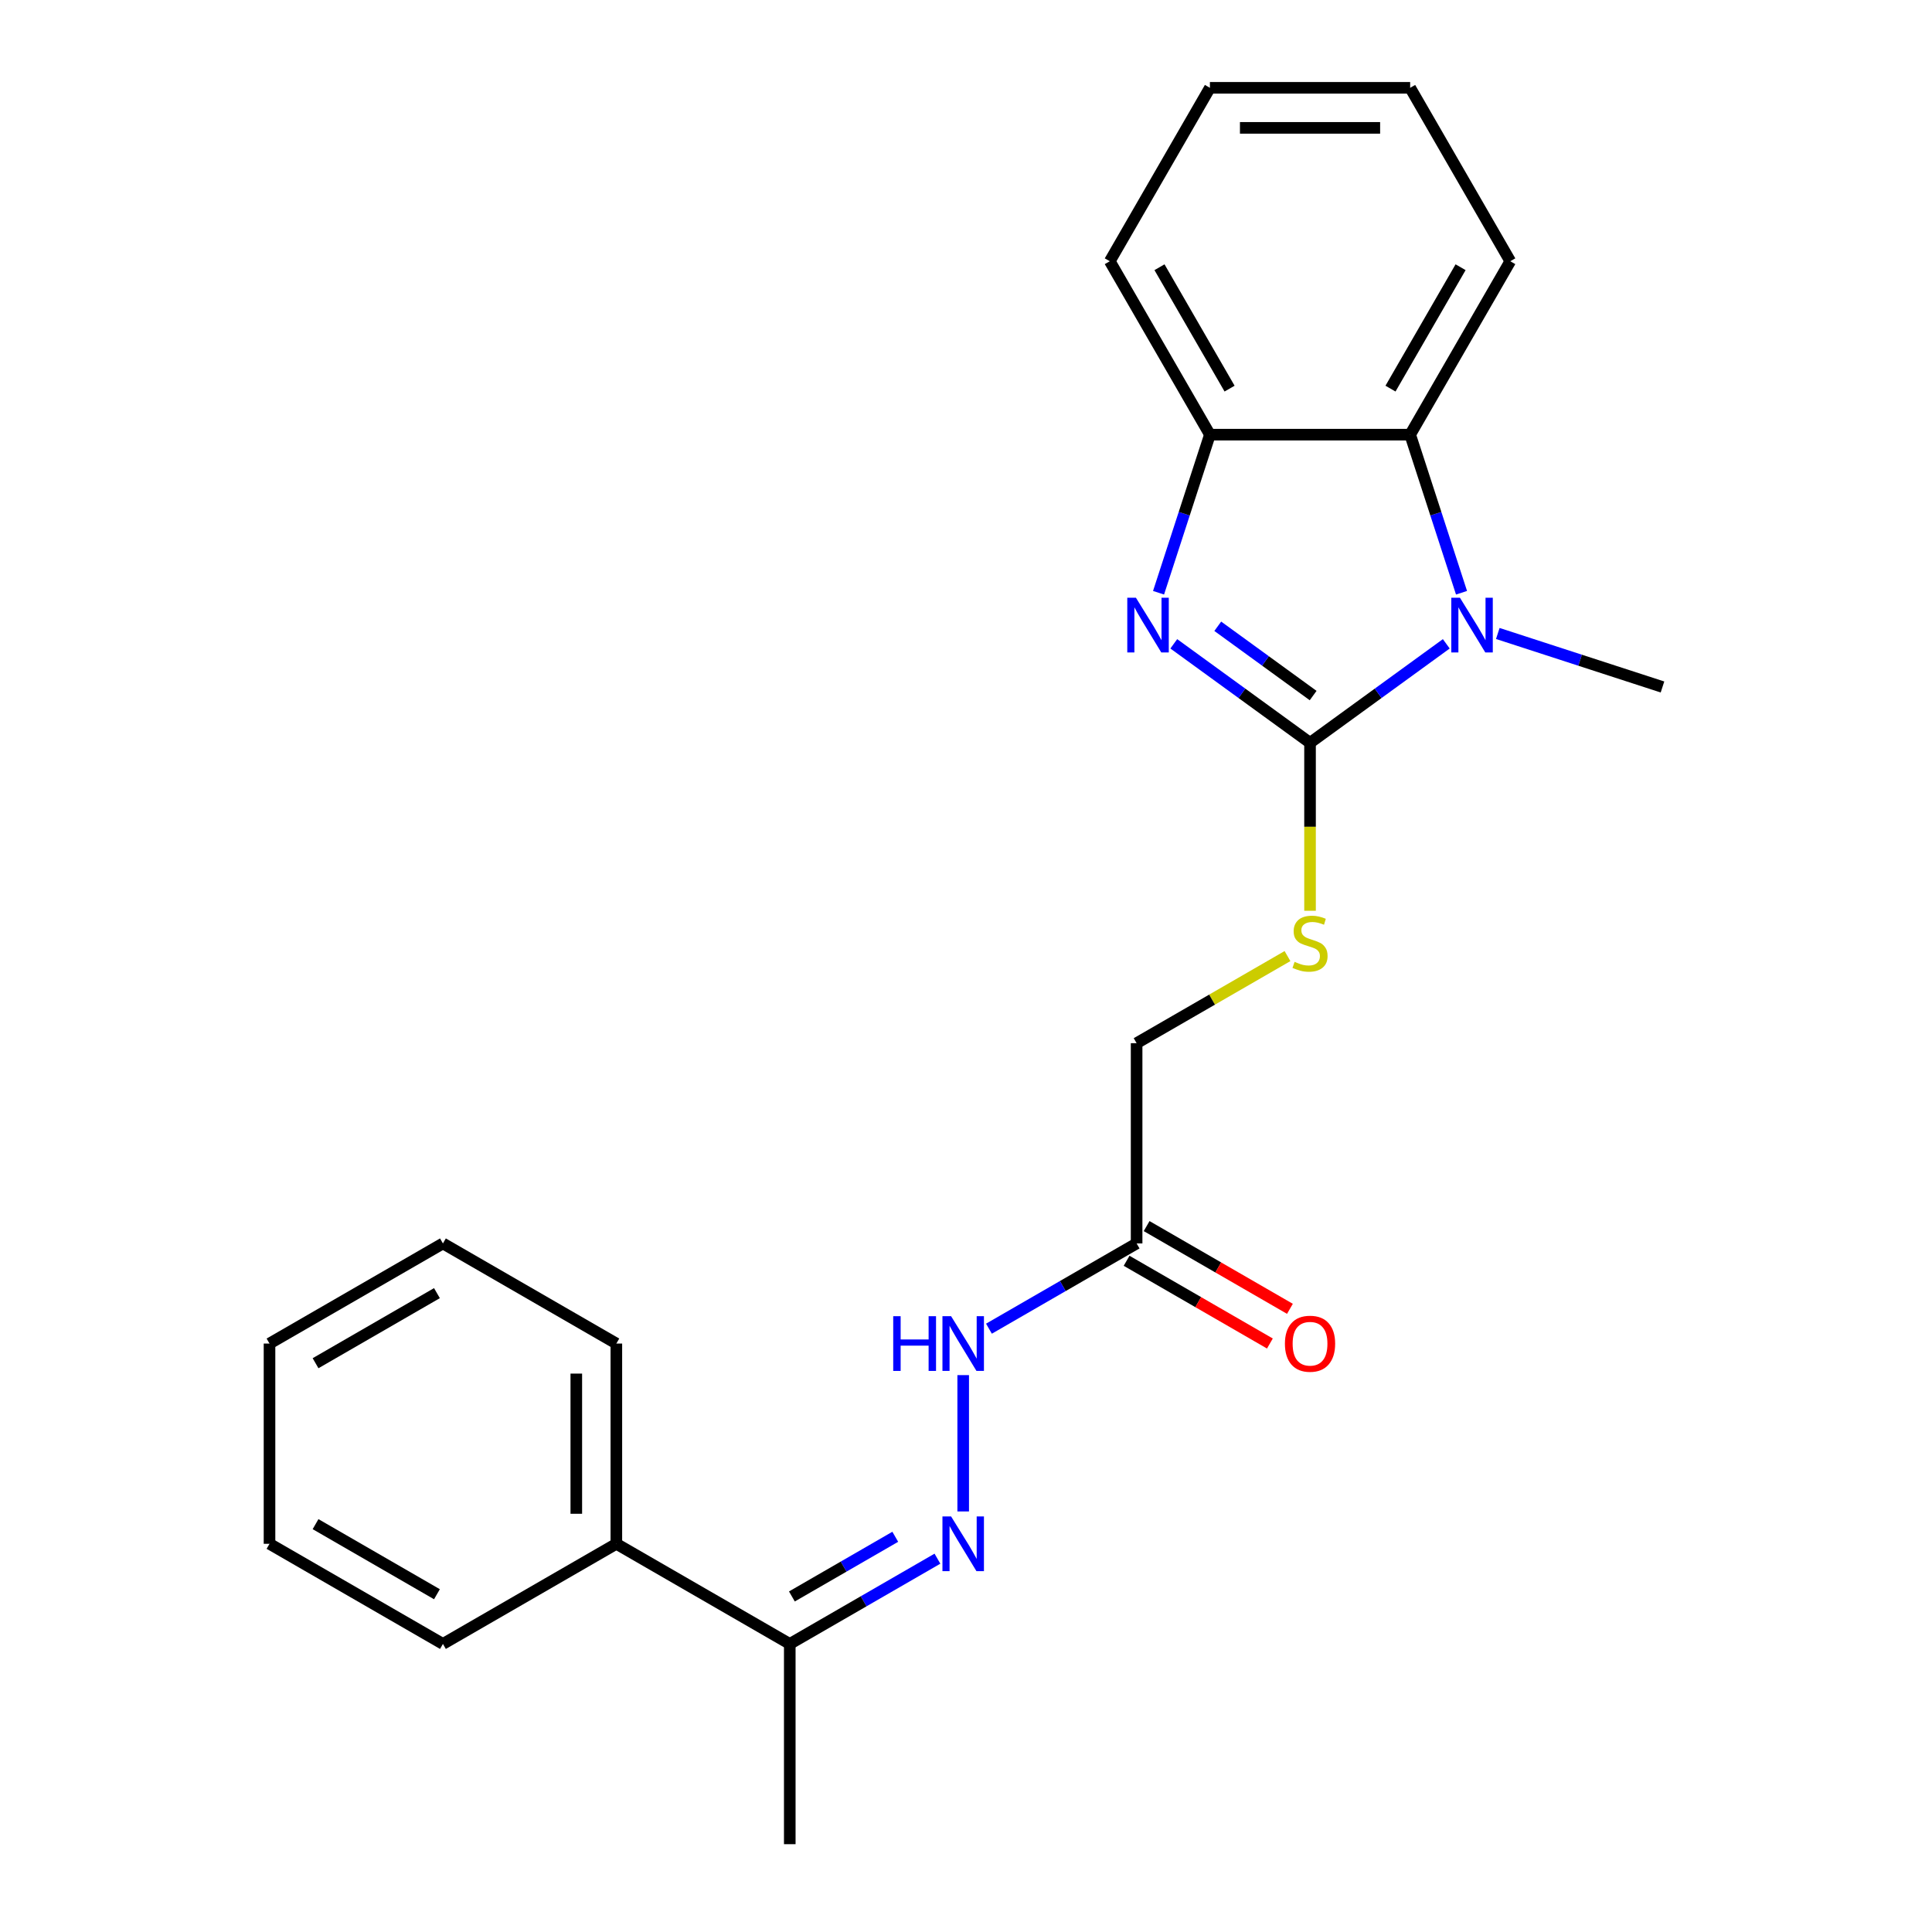 <?xml version='1.0' encoding='iso-8859-1'?>
<svg version='1.1' baseProfile='full'
              xmlns='http://www.w3.org/2000/svg'
                      xmlns:rdkit='http://www.rdkit.org/xml'
                      xmlns:xlink='http://www.w3.org/1999/xlink'
                  xml:space='preserve'
width='1000px' height='1000px' viewBox='0 0 1000 1000'>
<!-- END OF HEADER -->
<rect style='opacity:1.0;fill:#FFFFFF;stroke:none' width='1000' height='1000' x='0' y='0'> </rect>
<path class='bond-0' d='M 678.072,384.478 L 642.811,358.859' style='fill:none;fill-rule:evenodd;stroke:#000000;stroke-width:6px;stroke-linecap:butt;stroke-linejoin:miter;stroke-opacity:1' />
<path class='bond-0' d='M 642.811,358.859 L 607.55,333.241' style='fill:none;fill-rule:evenodd;stroke:#0000FF;stroke-width:6px;stroke-linecap:butt;stroke-linejoin:miter;stroke-opacity:1' />
<path class='bond-0' d='M 679.679,360.022 L 654.996,342.089' style='fill:none;fill-rule:evenodd;stroke:#000000;stroke-width:6px;stroke-linecap:butt;stroke-linejoin:miter;stroke-opacity:1' />
<path class='bond-0' d='M 654.996,342.089 L 630.313,324.156' style='fill:none;fill-rule:evenodd;stroke:#0000FF;stroke-width:6px;stroke-linecap:butt;stroke-linejoin:miter;stroke-opacity:1' />
<path class='bond-1' d='M 678.072,384.478 L 713.334,358.859' style='fill:none;fill-rule:evenodd;stroke:#000000;stroke-width:6px;stroke-linecap:butt;stroke-linejoin:miter;stroke-opacity:1' />
<path class='bond-1' d='M 713.334,358.859 L 748.595,333.241' style='fill:none;fill-rule:evenodd;stroke:#0000FF;stroke-width:6px;stroke-linecap:butt;stroke-linejoin:miter;stroke-opacity:1' />
<path class='bond-5' d='M 678.072,384.478 L 678.072,427.947' style='fill:none;fill-rule:evenodd;stroke:#000000;stroke-width:6px;stroke-linecap:butt;stroke-linejoin:miter;stroke-opacity:1' />
<path class='bond-5' d='M 678.072,427.947 L 678.072,471.415' style='fill:none;fill-rule:evenodd;stroke:#CCCC00;stroke-width:6px;stroke-linecap:butt;stroke-linejoin:miter;stroke-opacity:1' />
<path class='bond-3' d='M 599.662,306.804 L 612.955,265.891' style='fill:none;fill-rule:evenodd;stroke:#0000FF;stroke-width:6px;stroke-linecap:butt;stroke-linejoin:miter;stroke-opacity:1' />
<path class='bond-3' d='M 612.955,265.891 L 626.248,224.979' style='fill:none;fill-rule:evenodd;stroke:#000000;stroke-width:6px;stroke-linecap:butt;stroke-linejoin:miter;stroke-opacity:1' />
<path class='bond-2' d='M 756.483,306.804 L 743.19,265.891' style='fill:none;fill-rule:evenodd;stroke:#0000FF;stroke-width:6px;stroke-linecap:butt;stroke-linejoin:miter;stroke-opacity:1' />
<path class='bond-2' d='M 743.19,265.891 L 729.897,224.979' style='fill:none;fill-rule:evenodd;stroke:#000000;stroke-width:6px;stroke-linecap:butt;stroke-linejoin:miter;stroke-opacity:1' />
<path class='bond-12' d='M 775.257,327.886 L 817.879,341.735' style='fill:none;fill-rule:evenodd;stroke:#0000FF;stroke-width:6px;stroke-linecap:butt;stroke-linejoin:miter;stroke-opacity:1' />
<path class='bond-12' d='M 817.879,341.735 L 860.502,355.584' style='fill:none;fill-rule:evenodd;stroke:#000000;stroke-width:6px;stroke-linecap:butt;stroke-linejoin:miter;stroke-opacity:1' />
<path class='bond-13' d='M 729.897,224.979 L 781.721,135.217' style='fill:none;fill-rule:evenodd;stroke:#000000;stroke-width:6px;stroke-linecap:butt;stroke-linejoin:miter;stroke-opacity:1' />
<path class='bond-13' d='M 719.718,201.15 L 755.995,138.316' style='fill:none;fill-rule:evenodd;stroke:#000000;stroke-width:6px;stroke-linecap:butt;stroke-linejoin:miter;stroke-opacity:1' />
<path class='bond-23' d='M 729.897,224.979 L 626.248,224.979' style='fill:none;fill-rule:evenodd;stroke:#000000;stroke-width:6px;stroke-linecap:butt;stroke-linejoin:miter;stroke-opacity:1' />
<path class='bond-14' d='M 626.248,224.979 L 574.424,135.217' style='fill:none;fill-rule:evenodd;stroke:#000000;stroke-width:6px;stroke-linecap:butt;stroke-linejoin:miter;stroke-opacity:1' />
<path class='bond-14' d='M 636.427,201.15 L 600.15,138.316' style='fill:none;fill-rule:evenodd;stroke:#000000;stroke-width:6px;stroke-linecap:butt;stroke-linejoin:miter;stroke-opacity:1' />
<path class='bond-4' d='M 498.548,782.321 L 498.548,711.756' style='fill:none;fill-rule:evenodd;stroke:#0000FF;stroke-width:6px;stroke-linecap:butt;stroke-linejoin:miter;stroke-opacity:1' />
<path class='bond-8' d='M 485.217,806.769 L 447.001,828.833' style='fill:none;fill-rule:evenodd;stroke:#0000FF;stroke-width:6px;stroke-linecap:butt;stroke-linejoin:miter;stroke-opacity:1' />
<path class='bond-8' d='M 447.001,828.833 L 408.785,850.897' style='fill:none;fill-rule:evenodd;stroke:#000000;stroke-width:6px;stroke-linecap:butt;stroke-linejoin:miter;stroke-opacity:1' />
<path class='bond-8' d='M 463.387,795.436 L 436.636,810.881' style='fill:none;fill-rule:evenodd;stroke:#0000FF;stroke-width:6px;stroke-linecap:butt;stroke-linejoin:miter;stroke-opacity:1' />
<path class='bond-8' d='M 436.636,810.881 L 409.885,826.325' style='fill:none;fill-rule:evenodd;stroke:#000000;stroke-width:6px;stroke-linecap:butt;stroke-linejoin:miter;stroke-opacity:1' />
<path class='bond-10' d='M 666.401,494.865 L 627.356,517.408' style='fill:none;fill-rule:evenodd;stroke:#CCCC00;stroke-width:6px;stroke-linecap:butt;stroke-linejoin:miter;stroke-opacity:1' />
<path class='bond-10' d='M 627.356,517.408 L 588.31,539.951' style='fill:none;fill-rule:evenodd;stroke:#000000;stroke-width:6px;stroke-linecap:butt;stroke-linejoin:miter;stroke-opacity:1' />
<path class='bond-6' d='M 588.31,643.6 L 588.31,539.951' style='fill:none;fill-rule:evenodd;stroke:#000000;stroke-width:6px;stroke-linecap:butt;stroke-linejoin:miter;stroke-opacity:1' />
<path class='bond-7' d='M 588.31,643.6 L 550.095,665.663' style='fill:none;fill-rule:evenodd;stroke:#000000;stroke-width:6px;stroke-linecap:butt;stroke-linejoin:miter;stroke-opacity:1' />
<path class='bond-7' d='M 550.095,665.663 L 511.879,687.727' style='fill:none;fill-rule:evenodd;stroke:#0000FF;stroke-width:6px;stroke-linecap:butt;stroke-linejoin:miter;stroke-opacity:1' />
<path class='bond-9' d='M 583.128,652.576 L 620.213,673.987' style='fill:none;fill-rule:evenodd;stroke:#000000;stroke-width:6px;stroke-linecap:butt;stroke-linejoin:miter;stroke-opacity:1' />
<path class='bond-9' d='M 620.213,673.987 L 657.299,695.399' style='fill:none;fill-rule:evenodd;stroke:#FF0000;stroke-width:6px;stroke-linecap:butt;stroke-linejoin:miter;stroke-opacity:1' />
<path class='bond-9' d='M 593.493,634.623 L 630.578,656.035' style='fill:none;fill-rule:evenodd;stroke:#000000;stroke-width:6px;stroke-linecap:butt;stroke-linejoin:miter;stroke-opacity:1' />
<path class='bond-9' d='M 630.578,656.035 L 667.664,677.446' style='fill:none;fill-rule:evenodd;stroke:#FF0000;stroke-width:6px;stroke-linecap:butt;stroke-linejoin:miter;stroke-opacity:1' />
<path class='bond-11' d='M 408.785,850.897 L 319.023,799.073' style='fill:none;fill-rule:evenodd;stroke:#000000;stroke-width:6px;stroke-linecap:butt;stroke-linejoin:miter;stroke-opacity:1' />
<path class='bond-15' d='M 408.785,850.897 L 408.785,954.545' style='fill:none;fill-rule:evenodd;stroke:#000000;stroke-width:6px;stroke-linecap:butt;stroke-linejoin:miter;stroke-opacity:1' />
<path class='bond-16' d='M 319.023,799.073 L 319.023,695.424' style='fill:none;fill-rule:evenodd;stroke:#000000;stroke-width:6px;stroke-linecap:butt;stroke-linejoin:miter;stroke-opacity:1' />
<path class='bond-16' d='M 298.293,783.525 L 298.293,710.971' style='fill:none;fill-rule:evenodd;stroke:#000000;stroke-width:6px;stroke-linecap:butt;stroke-linejoin:miter;stroke-opacity:1' />
<path class='bond-17' d='M 319.023,799.073 L 229.261,850.897' style='fill:none;fill-rule:evenodd;stroke:#000000;stroke-width:6px;stroke-linecap:butt;stroke-linejoin:miter;stroke-opacity:1' />
<path class='bond-18' d='M 781.721,135.217 L 729.897,45.455' style='fill:none;fill-rule:evenodd;stroke:#000000;stroke-width:6px;stroke-linecap:butt;stroke-linejoin:miter;stroke-opacity:1' />
<path class='bond-19' d='M 574.424,135.217 L 626.248,45.455' style='fill:none;fill-rule:evenodd;stroke:#000000;stroke-width:6px;stroke-linecap:butt;stroke-linejoin:miter;stroke-opacity:1' />
<path class='bond-21' d='M 319.023,695.424 L 229.261,643.6' style='fill:none;fill-rule:evenodd;stroke:#000000;stroke-width:6px;stroke-linecap:butt;stroke-linejoin:miter;stroke-opacity:1' />
<path class='bond-20' d='M 229.261,850.897 L 139.498,799.073' style='fill:none;fill-rule:evenodd;stroke:#000000;stroke-width:6px;stroke-linecap:butt;stroke-linejoin:miter;stroke-opacity:1' />
<path class='bond-20' d='M 226.161,825.171 L 163.328,788.894' style='fill:none;fill-rule:evenodd;stroke:#000000;stroke-width:6px;stroke-linecap:butt;stroke-linejoin:miter;stroke-opacity:1' />
<path class='bond-24' d='M 729.897,45.455 L 626.248,45.455' style='fill:none;fill-rule:evenodd;stroke:#000000;stroke-width:6px;stroke-linecap:butt;stroke-linejoin:miter;stroke-opacity:1' />
<path class='bond-24' d='M 714.349,66.184 L 641.795,66.184' style='fill:none;fill-rule:evenodd;stroke:#000000;stroke-width:6px;stroke-linecap:butt;stroke-linejoin:miter;stroke-opacity:1' />
<path class='bond-22' d='M 139.498,799.073 L 139.498,695.424' style='fill:none;fill-rule:evenodd;stroke:#000000;stroke-width:6px;stroke-linecap:butt;stroke-linejoin:miter;stroke-opacity:1' />
<path class='bond-25' d='M 229.261,643.6 L 139.498,695.424' style='fill:none;fill-rule:evenodd;stroke:#000000;stroke-width:6px;stroke-linecap:butt;stroke-linejoin:miter;stroke-opacity:1' />
<path class='bond-25' d='M 226.161,669.326 L 163.328,705.603' style='fill:none;fill-rule:evenodd;stroke:#000000;stroke-width:6px;stroke-linecap:butt;stroke-linejoin:miter;stroke-opacity:1' />
<path  class='atom-1' d='M 587.959 309.395
L 597.239 324.395
Q 598.159 325.875, 599.639 328.555
Q 601.119 331.235, 601.199 331.395
L 601.199 309.395
L 604.959 309.395
L 604.959 337.715
L 601.079 337.715
L 591.119 321.315
Q 589.959 319.395, 588.719 317.195
Q 587.519 314.995, 587.159 314.315
L 587.159 337.715
L 583.479 337.715
L 583.479 309.395
L 587.959 309.395
' fill='#0000FF'/>
<path  class='atom-2' d='M 755.666 309.395
L 764.946 324.395
Q 765.866 325.875, 767.346 328.555
Q 768.826 331.235, 768.906 331.395
L 768.906 309.395
L 772.666 309.395
L 772.666 337.715
L 768.786 337.715
L 758.826 321.315
Q 757.666 319.395, 756.426 317.195
Q 755.226 314.995, 754.866 314.315
L 754.866 337.715
L 751.186 337.715
L 751.186 309.395
L 755.666 309.395
' fill='#0000FF'/>
<path  class='atom-5' d='M 492.288 784.913
L 501.568 799.913
Q 502.488 801.393, 503.968 804.073
Q 505.448 806.753, 505.528 806.913
L 505.528 784.913
L 509.288 784.913
L 509.288 813.233
L 505.408 813.233
L 495.448 796.833
Q 494.288 794.913, 493.048 792.713
Q 491.848 790.513, 491.488 789.833
L 491.488 813.233
L 487.808 813.233
L 487.808 784.913
L 492.288 784.913
' fill='#0000FF'/>
<path  class='atom-6' d='M 670.072 497.847
Q 670.392 497.967, 671.712 498.527
Q 673.032 499.087, 674.472 499.447
Q 675.952 499.767, 677.392 499.767
Q 680.072 499.767, 681.632 498.487
Q 683.192 497.167, 683.192 494.887
Q 683.192 493.327, 682.392 492.367
Q 681.632 491.407, 680.432 490.887
Q 679.232 490.367, 677.232 489.767
Q 674.712 489.007, 673.192 488.287
Q 671.712 487.567, 670.632 486.047
Q 669.592 484.527, 669.592 481.967
Q 669.592 478.407, 671.992 476.207
Q 674.432 474.007, 679.232 474.007
Q 682.512 474.007, 686.232 475.567
L 685.312 478.647
Q 681.912 477.247, 679.352 477.247
Q 676.592 477.247, 675.072 478.407
Q 673.552 479.527, 673.592 481.487
Q 673.592 483.007, 674.352 483.927
Q 675.152 484.847, 676.272 485.367
Q 677.432 485.887, 679.352 486.487
Q 681.912 487.287, 683.432 488.087
Q 684.952 488.887, 686.032 490.527
Q 687.152 492.127, 687.152 494.887
Q 687.152 498.807, 684.512 500.927
Q 681.912 503.007, 677.552 503.007
Q 675.032 503.007, 673.112 502.447
Q 671.232 501.927, 668.992 501.007
L 670.072 497.847
' fill='#CCCC00'/>
<path  class='atom-8' d='M 462.328 681.264
L 466.168 681.264
L 466.168 693.304
L 480.648 693.304
L 480.648 681.264
L 484.488 681.264
L 484.488 709.584
L 480.648 709.584
L 480.648 696.504
L 466.168 696.504
L 466.168 709.584
L 462.328 709.584
L 462.328 681.264
' fill='#0000FF'/>
<path  class='atom-8' d='M 492.288 681.264
L 501.568 696.264
Q 502.488 697.744, 503.968 700.424
Q 505.448 703.104, 505.528 703.264
L 505.528 681.264
L 509.288 681.264
L 509.288 709.584
L 505.408 709.584
L 495.448 693.184
Q 494.288 691.264, 493.048 689.064
Q 491.848 686.864, 491.488 686.184
L 491.488 709.584
L 487.808 709.584
L 487.808 681.264
L 492.288 681.264
' fill='#0000FF'/>
<path  class='atom-10' d='M 665.072 695.504
Q 665.072 688.704, 668.432 684.904
Q 671.792 681.104, 678.072 681.104
Q 684.352 681.104, 687.712 684.904
Q 691.072 688.704, 691.072 695.504
Q 691.072 702.384, 687.672 706.304
Q 684.272 710.184, 678.072 710.184
Q 671.832 710.184, 668.432 706.304
Q 665.072 702.424, 665.072 695.504
M 678.072 706.984
Q 682.392 706.984, 684.712 704.104
Q 687.072 701.184, 687.072 695.504
Q 687.072 689.944, 684.712 687.144
Q 682.392 684.304, 678.072 684.304
Q 673.752 684.304, 671.392 687.104
Q 669.072 689.904, 669.072 695.504
Q 669.072 701.224, 671.392 704.104
Q 673.752 706.984, 678.072 706.984
' fill='#FF0000'/>
</svg>
